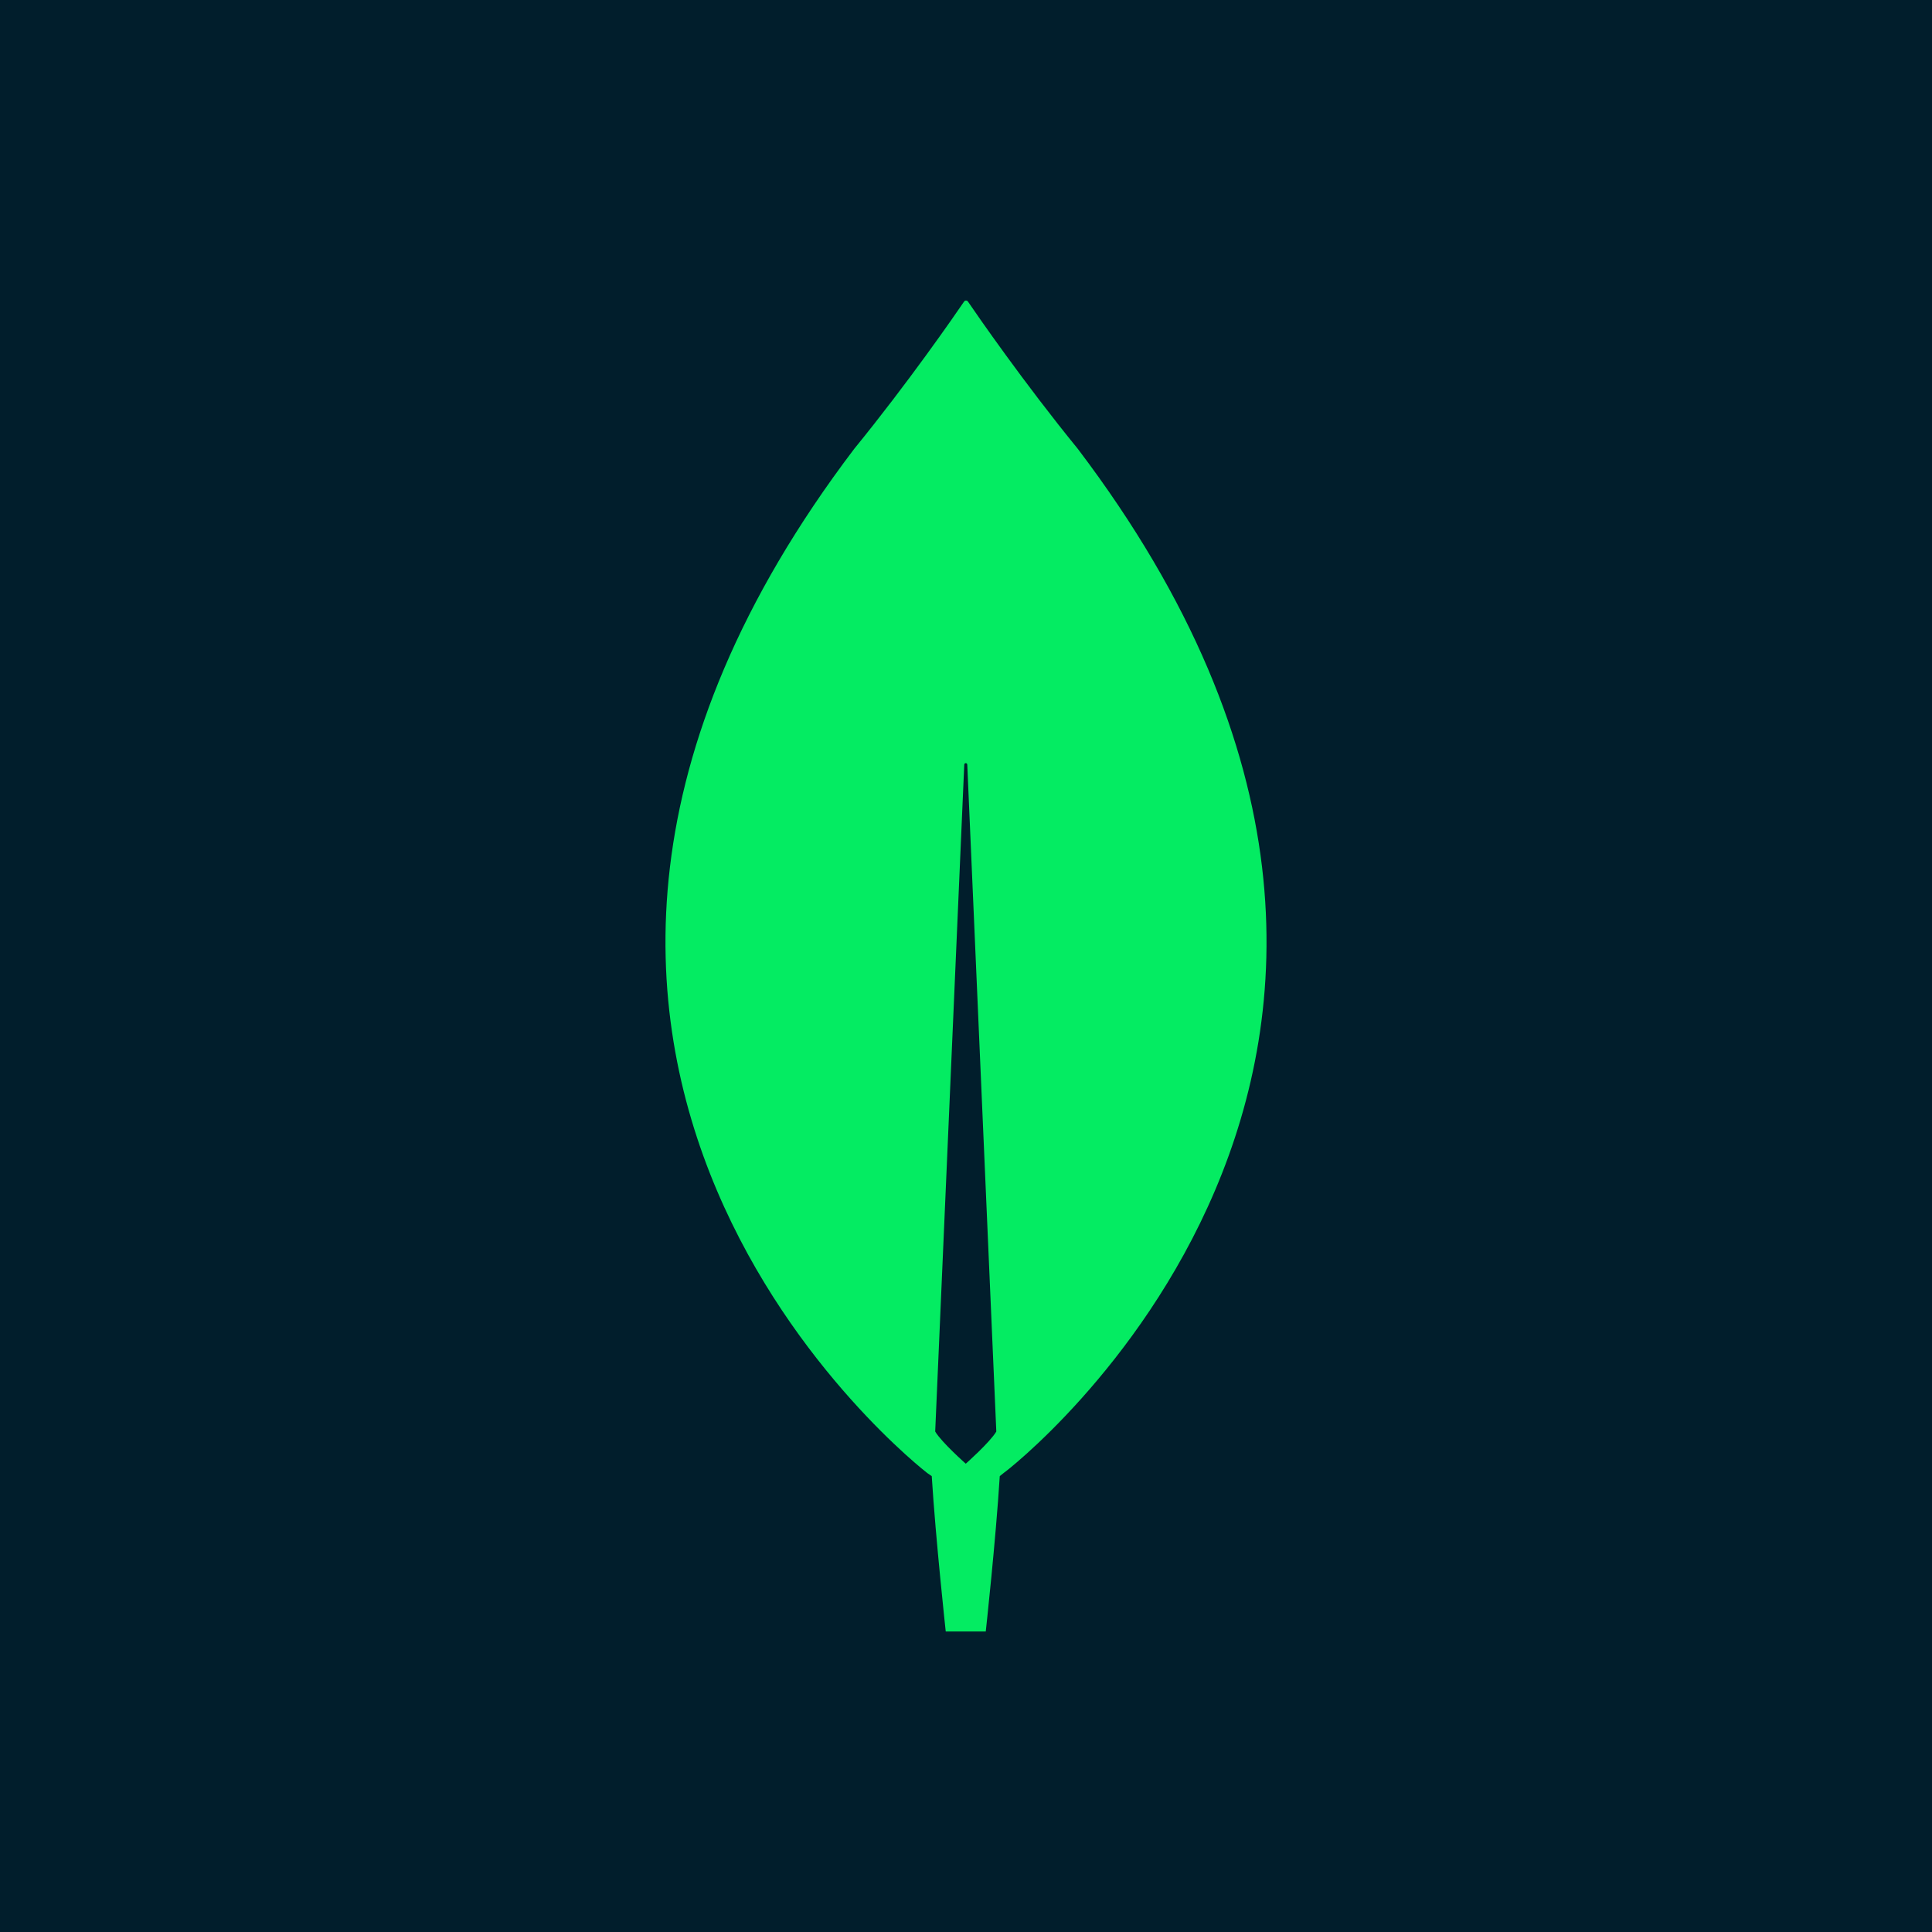 <?xml version="1.0" encoding="UTF-8"?> <svg xmlns="http://www.w3.org/2000/svg" width="90" height="90" viewBox="0 0 90 90" fill="none"><rect width="90" height="90" fill="#011E2C"></rect><path d="M50.209 20.91C47.692 17.823 45.525 14.687 45.082 14.036C45.035 13.988 44.965 13.988 44.919 14.036C44.476 14.687 42.309 17.823 39.792 20.91C18.19 49.396 43.194 68.619 43.194 68.619L43.404 68.764C43.59 71.731 44.056 76 44.056 76H44.989H45.921C45.921 76 46.387 71.755 46.573 68.764L46.783 68.595C46.806 68.619 71.811 49.396 50.209 20.91ZM44.989 68.185C44.989 68.185 43.87 67.196 43.567 66.69V66.641L44.919 35.623C44.919 35.527 45.059 35.527 45.059 35.623L46.41 66.641V66.69C46.107 67.196 44.989 68.185 44.989 68.185Z" fill="#04EC62"></path></svg> 